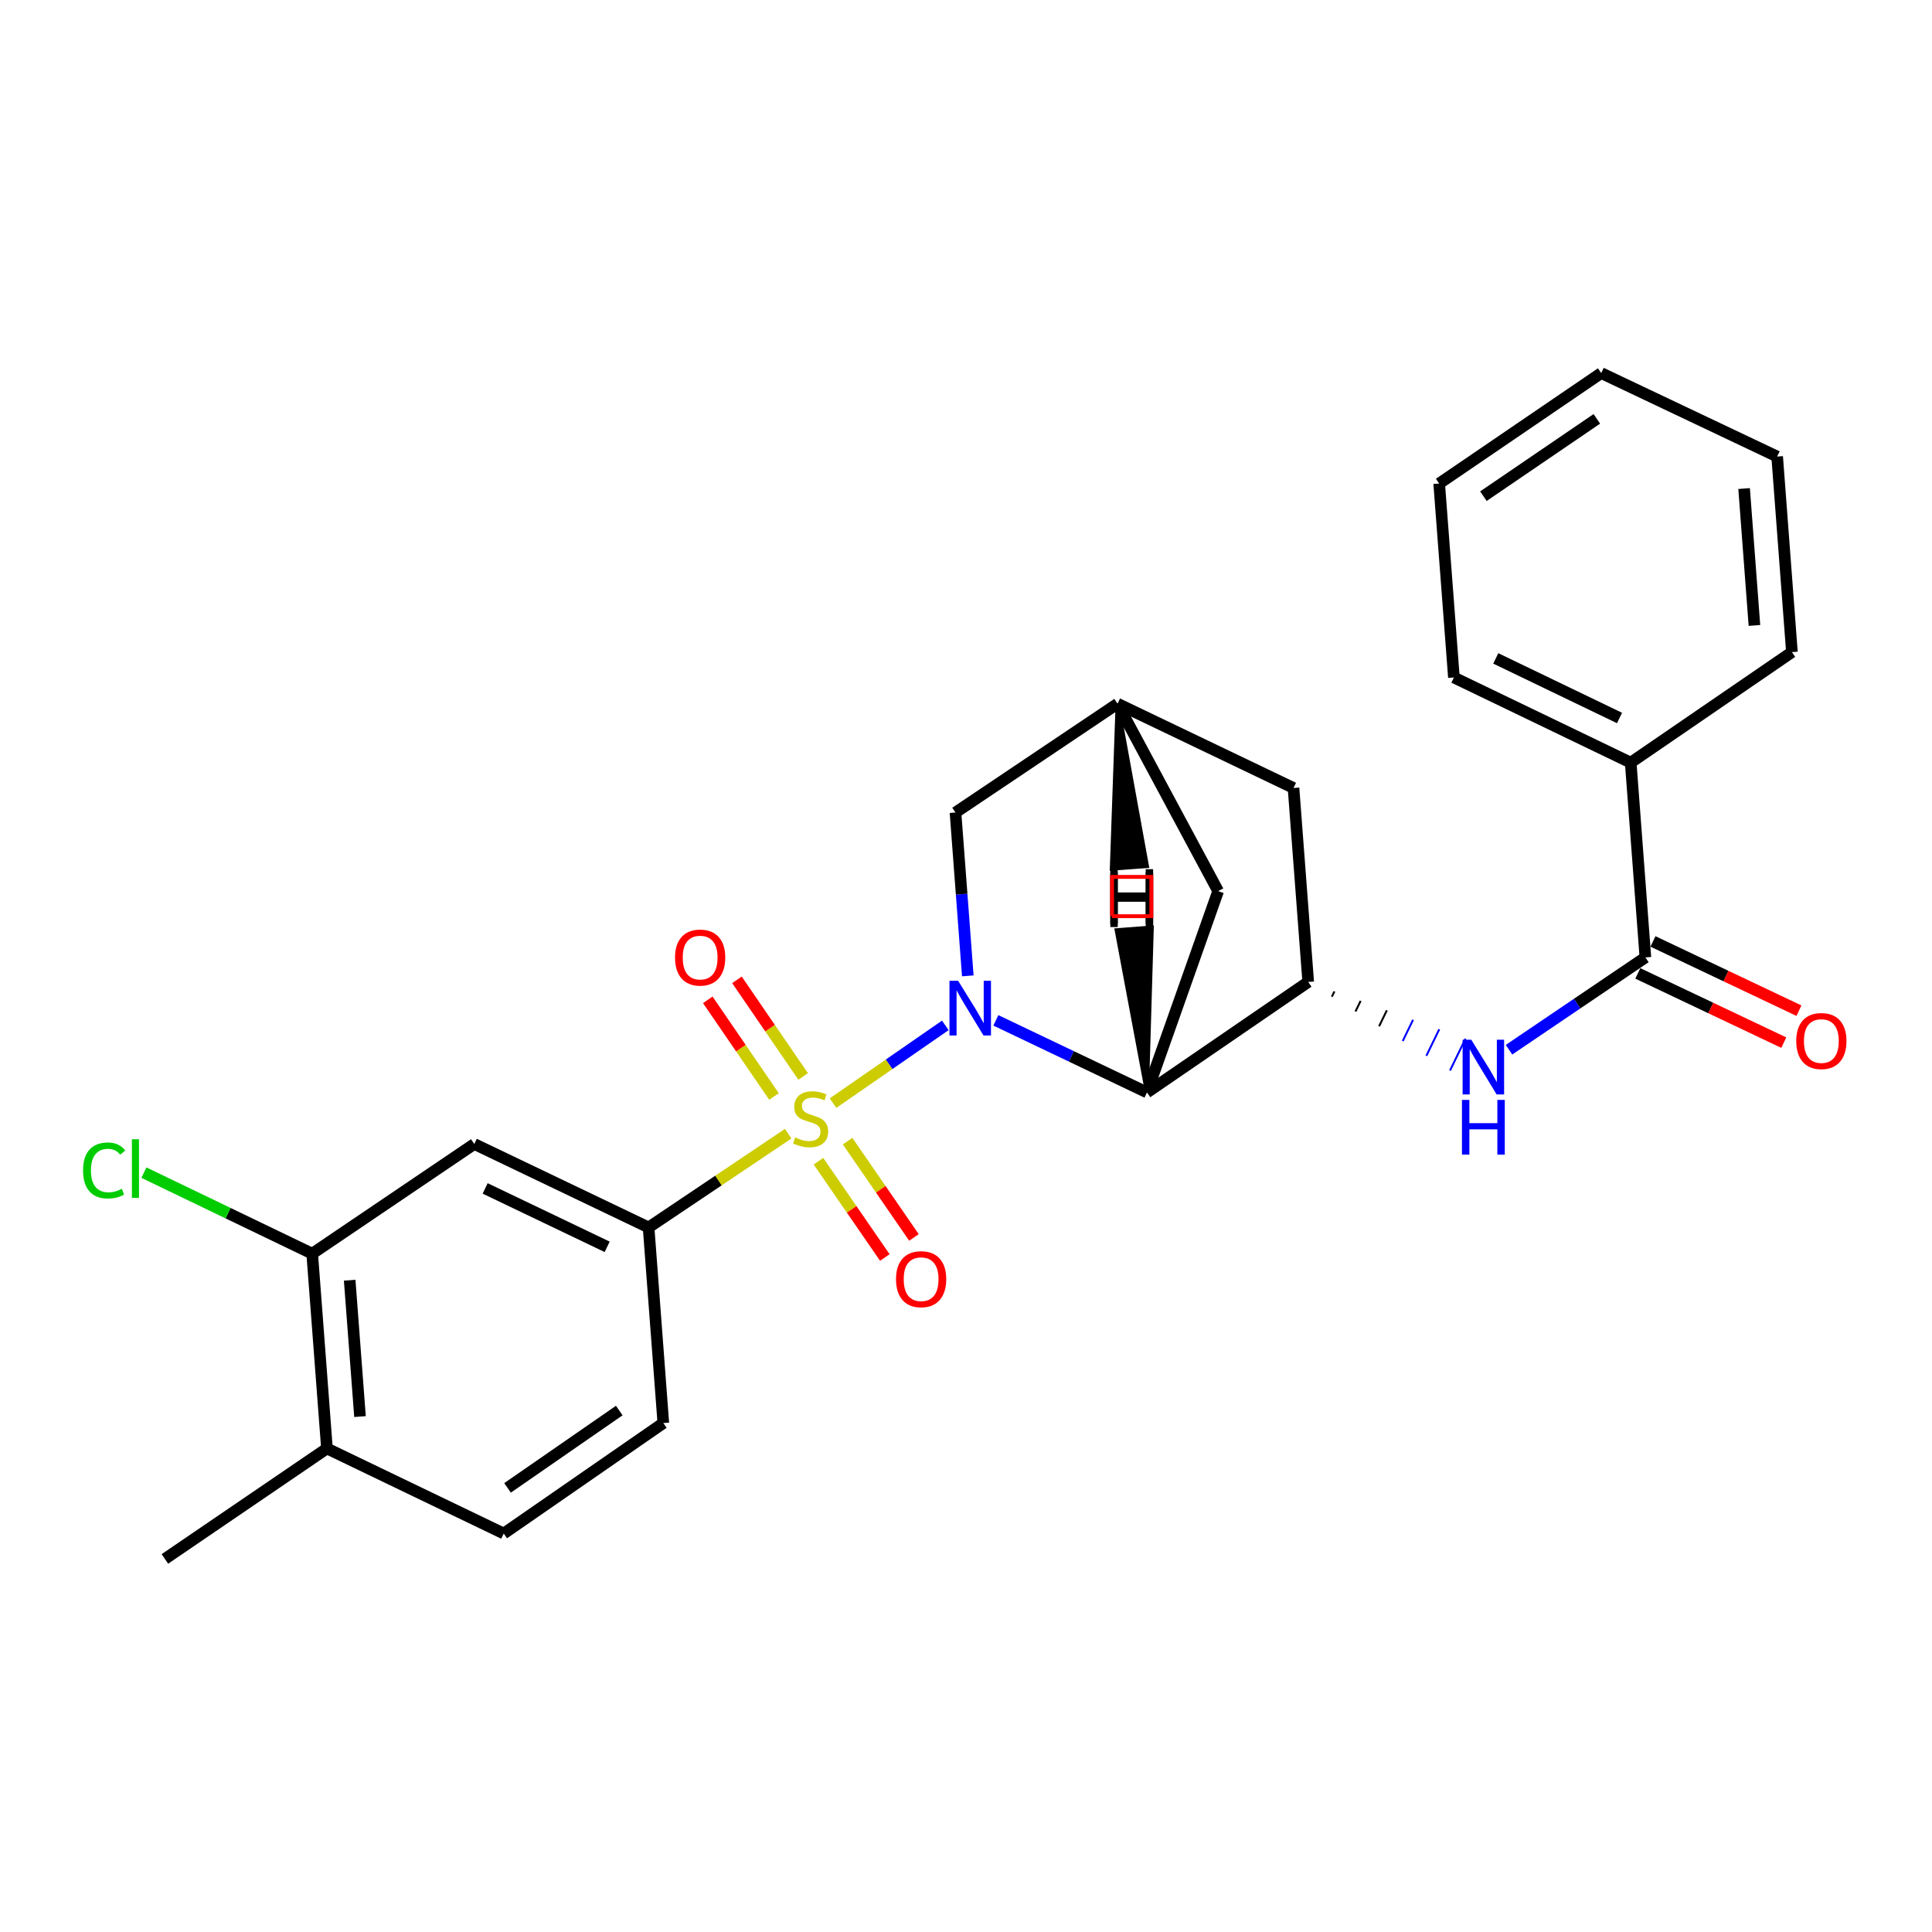 <?xml version='1.0' encoding='iso-8859-1'?>
<svg version='1.1' baseProfile='full'
              xmlns='http://www.w3.org/2000/svg'
                      xmlns:rdkit='http://www.rdkit.org/xml'
                      xmlns:xlink='http://www.w3.org/1999/xlink'
                  xml:space='preserve'
width='1000px' height='1000px' viewBox='0 0 1000 1000'>
<!-- END OF HEADER -->
<rect style='opacity:1.0;fill:#FFFFFF;stroke:none' width='1000' height='1000' x='0' y='0'> </rect>
<path class='bond-0' d='M 431.165,570.978 L 460.226,550.857' style='fill:none;fill-rule:evenodd;stroke:#CCCC00;stroke-width:6px;stroke-linecap:butt;stroke-linejoin:miter;stroke-opacity:1' />
<path class='bond-0' d='M 460.226,550.857 L 489.287,530.736' style='fill:none;fill-rule:evenodd;stroke:#0000FF;stroke-width:6px;stroke-linecap:butt;stroke-linejoin:miter;stroke-opacity:1' />
<path class='bond-2' d='M 407.967,586.798 L 371.837,611.063' style='fill:none;fill-rule:evenodd;stroke:#CCCC00;stroke-width:6px;stroke-linecap:butt;stroke-linejoin:miter;stroke-opacity:1' />
<path class='bond-2' d='M 371.837,611.063 L 335.708,635.327' style='fill:none;fill-rule:evenodd;stroke:#000000;stroke-width:6px;stroke-linecap:butt;stroke-linejoin:miter;stroke-opacity:1' />
<path class='bond-8' d='M 423.636,601.034 L 440.809,625.961' style='fill:none;fill-rule:evenodd;stroke:#CCCC00;stroke-width:6px;stroke-linecap:butt;stroke-linejoin:miter;stroke-opacity:1' />
<path class='bond-8' d='M 440.809,625.961 L 457.983,650.889' style='fill:none;fill-rule:evenodd;stroke:#FF0000;stroke-width:6px;stroke-linecap:butt;stroke-linejoin:miter;stroke-opacity:1' />
<path class='bond-8' d='M 438.711,590.648 L 455.885,615.575' style='fill:none;fill-rule:evenodd;stroke:#CCCC00;stroke-width:6px;stroke-linecap:butt;stroke-linejoin:miter;stroke-opacity:1' />
<path class='bond-8' d='M 455.885,615.575 L 473.058,640.502' style='fill:none;fill-rule:evenodd;stroke:#FF0000;stroke-width:6px;stroke-linecap:butt;stroke-linejoin:miter;stroke-opacity:1' />
<path class='bond-9' d='M 415.716,557.181 L 398.581,532.174' style='fill:none;fill-rule:evenodd;stroke:#CCCC00;stroke-width:6px;stroke-linecap:butt;stroke-linejoin:miter;stroke-opacity:1' />
<path class='bond-9' d='M 398.581,532.174 L 381.446,507.166' style='fill:none;fill-rule:evenodd;stroke:#FF0000;stroke-width:6px;stroke-linecap:butt;stroke-linejoin:miter;stroke-opacity:1' />
<path class='bond-9' d='M 400.614,567.529 L 383.479,542.521' style='fill:none;fill-rule:evenodd;stroke:#CCCC00;stroke-width:6px;stroke-linecap:butt;stroke-linejoin:miter;stroke-opacity:1' />
<path class='bond-9' d='M 383.479,542.521 L 366.344,517.514' style='fill:none;fill-rule:evenodd;stroke:#FF0000;stroke-width:6px;stroke-linecap:butt;stroke-linejoin:miter;stroke-opacity:1' />
<path class='bond-1' d='M 515.461,528.137 L 554.57,546.792' style='fill:none;fill-rule:evenodd;stroke:#0000FF;stroke-width:6px;stroke-linecap:butt;stroke-linejoin:miter;stroke-opacity:1' />
<path class='bond-1' d='M 554.57,546.792 L 593.68,565.447' style='fill:none;fill-rule:evenodd;stroke:#000000;stroke-width:6px;stroke-linecap:butt;stroke-linejoin:miter;stroke-opacity:1' />
<path class='bond-7' d='M 500.929,505.107 L 497.744,462.833' style='fill:none;fill-rule:evenodd;stroke:#0000FF;stroke-width:6px;stroke-linecap:butt;stroke-linejoin:miter;stroke-opacity:1' />
<path class='bond-7' d='M 497.744,462.833 L 494.559,420.559' style='fill:none;fill-rule:evenodd;stroke:#000000;stroke-width:6px;stroke-linecap:butt;stroke-linejoin:miter;stroke-opacity:1' />
<path class='bond-3' d='M 593.68,565.447 L 677.128,508.258' style='fill:none;fill-rule:evenodd;stroke:#000000;stroke-width:6px;stroke-linecap:butt;stroke-linejoin:miter;stroke-opacity:1' />
<path class='bond-12' d='M 593.68,565.447 L 630.517,461.241' style='fill:none;fill-rule:evenodd;stroke:#000000;stroke-width:6px;stroke-linecap:butt;stroke-linejoin:miter;stroke-opacity:1' />
<path class='bond-30' d='M 593.68,565.447 L 596.197,480.041 L 577.946,481.465 Z' style='fill:#000000;fill-rule:evenodd;fill-opacity:1;stroke:#000000;stroke-width:2px;stroke-linecap:butt;stroke-linejoin:miter;stroke-opacity:1;' />
<path class='bond-6' d='M 335.708,635.327 L 245.486,592.134' style='fill:none;fill-rule:evenodd;stroke:#000000;stroke-width:6px;stroke-linecap:butt;stroke-linejoin:miter;stroke-opacity:1' />
<path class='bond-6' d='M 314.269,645.36 L 251.114,615.125' style='fill:none;fill-rule:evenodd;stroke:#000000;stroke-width:6px;stroke-linecap:butt;stroke-linejoin:miter;stroke-opacity:1' />
<path class='bond-15' d='M 335.708,635.327 L 343.335,736.574' style='fill:none;fill-rule:evenodd;stroke:#000000;stroke-width:6px;stroke-linecap:butt;stroke-linejoin:miter;stroke-opacity:1' />
<path class='bond-4' d='M 689.361,515.9 L 690.695,513.155' style='fill:none;fill-rule:evenodd;stroke:#000000;stroke-width:1.0px;stroke-linecap:butt;stroke-linejoin:miter;stroke-opacity:1' />
<path class='bond-4' d='M 701.594,523.541 L 704.261,518.052' style='fill:none;fill-rule:evenodd;stroke:#000000;stroke-width:1.0px;stroke-linecap:butt;stroke-linejoin:miter;stroke-opacity:1' />
<path class='bond-4' d='M 713.827,531.182 L 717.828,522.949' style='fill:none;fill-rule:evenodd;stroke:#000000;stroke-width:1.0px;stroke-linecap:butt;stroke-linejoin:miter;stroke-opacity:1' />
<path class='bond-4' d='M 726.06,538.823 L 731.395,527.846' style='fill:none;fill-rule:evenodd;stroke:#0000FF;stroke-width:1.0px;stroke-linecap:butt;stroke-linejoin:miter;stroke-opacity:1' />
<path class='bond-4' d='M 738.293,546.464 L 744.961,532.743' style='fill:none;fill-rule:evenodd;stroke:#0000FF;stroke-width:1.0px;stroke-linecap:butt;stroke-linejoin:miter;stroke-opacity:1' />
<path class='bond-4' d='M 750.526,554.105 L 758.528,537.64' style='fill:none;fill-rule:evenodd;stroke:#0000FF;stroke-width:1.0px;stroke-linecap:butt;stroke-linejoin:miter;stroke-opacity:1' />
<path class='bond-28' d='M 677.128,508.258 L 669.521,407.866' style='fill:none;fill-rule:evenodd;stroke:#000000;stroke-width:6px;stroke-linecap:butt;stroke-linejoin:miter;stroke-opacity:1' />
<path class='bond-5' d='M 781.059,543.334 L 816.355,519.445' style='fill:none;fill-rule:evenodd;stroke:#0000FF;stroke-width:6px;stroke-linecap:butt;stroke-linejoin:miter;stroke-opacity:1' />
<path class='bond-5' d='M 816.355,519.445 L 851.652,495.556' style='fill:none;fill-rule:evenodd;stroke:#000000;stroke-width:6px;stroke-linecap:butt;stroke-linejoin:miter;stroke-opacity:1' />
<path class='bond-14' d='M 847.729,503.826 L 885.507,521.746' style='fill:none;fill-rule:evenodd;stroke:#000000;stroke-width:6px;stroke-linecap:butt;stroke-linejoin:miter;stroke-opacity:1' />
<path class='bond-14' d='M 885.507,521.746 L 923.285,539.667' style='fill:none;fill-rule:evenodd;stroke:#FF0000;stroke-width:6px;stroke-linecap:butt;stroke-linejoin:miter;stroke-opacity:1' />
<path class='bond-14' d='M 855.575,487.285 L 893.353,505.206' style='fill:none;fill-rule:evenodd;stroke:#000000;stroke-width:6px;stroke-linecap:butt;stroke-linejoin:miter;stroke-opacity:1' />
<path class='bond-14' d='M 893.353,505.206 L 931.131,523.127' style='fill:none;fill-rule:evenodd;stroke:#FF0000;stroke-width:6px;stroke-linecap:butt;stroke-linejoin:miter;stroke-opacity:1' />
<path class='bond-17' d='M 851.652,495.556 L 844.045,394.736' style='fill:none;fill-rule:evenodd;stroke:#000000;stroke-width:6px;stroke-linecap:butt;stroke-linejoin:miter;stroke-opacity:1' />
<path class='bond-10' d='M 245.486,592.134 L 161.59,648.895' style='fill:none;fill-rule:evenodd;stroke:#000000;stroke-width:6px;stroke-linecap:butt;stroke-linejoin:miter;stroke-opacity:1' />
<path class='bond-11' d='M 494.559,420.559 L 578.434,364.235' style='fill:none;fill-rule:evenodd;stroke:#000000;stroke-width:6px;stroke-linecap:butt;stroke-linejoin:miter;stroke-opacity:1' />
<path class='bond-19' d='M 161.59,648.895 L 118.038,627.925' style='fill:none;fill-rule:evenodd;stroke:#000000;stroke-width:6px;stroke-linecap:butt;stroke-linejoin:miter;stroke-opacity:1' />
<path class='bond-19' d='M 118.038,627.925 L 74.486,606.955' style='fill:none;fill-rule:evenodd;stroke:#00CC00;stroke-width:6px;stroke-linecap:butt;stroke-linejoin:miter;stroke-opacity:1' />
<path class='bond-27' d='M 161.59,648.895 L 169.228,749.724' style='fill:none;fill-rule:evenodd;stroke:#000000;stroke-width:6px;stroke-linecap:butt;stroke-linejoin:miter;stroke-opacity:1' />
<path class='bond-27' d='M 180.99,662.636 L 186.337,733.217' style='fill:none;fill-rule:evenodd;stroke:#000000;stroke-width:6px;stroke-linecap:butt;stroke-linejoin:miter;stroke-opacity:1' />
<path class='bond-13' d='M 578.434,364.235 L 669.521,407.866' style='fill:none;fill-rule:evenodd;stroke:#000000;stroke-width:6px;stroke-linecap:butt;stroke-linejoin:miter;stroke-opacity:1' />
<path class='bond-26' d='M 578.434,364.235 L 630.517,461.241' style='fill:none;fill-rule:evenodd;stroke:#000000;stroke-width:6px;stroke-linecap:butt;stroke-linejoin:miter;stroke-opacity:1' />
<path class='bond-31' d='M 578.434,364.235 L 575.444,449.632 L 593.703,448.309 Z' style='fill:#000000;fill-rule:evenodd;fill-opacity:1;stroke:#000000;stroke-width:2px;stroke-linecap:butt;stroke-linejoin:miter;stroke-opacity:1;' />
<path class='bond-18' d='M 343.335,736.574 L 260.731,793.752' style='fill:none;fill-rule:evenodd;stroke:#000000;stroke-width:6px;stroke-linecap:butt;stroke-linejoin:miter;stroke-opacity:1' />
<path class='bond-18' d='M 320.526,730.098 L 262.703,770.123' style='fill:none;fill-rule:evenodd;stroke:#000000;stroke-width:6px;stroke-linecap:butt;stroke-linejoin:miter;stroke-opacity:1' />
<path class='bond-16' d='M 169.228,749.724 L 260.731,793.752' style='fill:none;fill-rule:evenodd;stroke:#000000;stroke-width:6px;stroke-linecap:butt;stroke-linejoin:miter;stroke-opacity:1' />
<path class='bond-20' d='M 169.228,749.724 L 85.343,806.902' style='fill:none;fill-rule:evenodd;stroke:#000000;stroke-width:6px;stroke-linecap:butt;stroke-linejoin:miter;stroke-opacity:1' />
<path class='bond-21' d='M 844.045,394.736 L 752.541,350.668' style='fill:none;fill-rule:evenodd;stroke:#000000;stroke-width:6px;stroke-linecap:butt;stroke-linejoin:miter;stroke-opacity:1' />
<path class='bond-21' d='M 838.263,371.633 L 774.21,340.785' style='fill:none;fill-rule:evenodd;stroke:#000000;stroke-width:6px;stroke-linecap:butt;stroke-linejoin:miter;stroke-opacity:1' />
<path class='bond-22' d='M 844.045,394.736 L 927.493,337.538' style='fill:none;fill-rule:evenodd;stroke:#000000;stroke-width:6px;stroke-linecap:butt;stroke-linejoin:miter;stroke-opacity:1' />
<path class='bond-24' d='M 752.541,350.668 L 744.914,250.276' style='fill:none;fill-rule:evenodd;stroke:#000000;stroke-width:6px;stroke-linecap:butt;stroke-linejoin:miter;stroke-opacity:1' />
<path class='bond-23' d='M 927.493,337.538 L 919.855,236.312' style='fill:none;fill-rule:evenodd;stroke:#000000;stroke-width:6px;stroke-linecap:butt;stroke-linejoin:miter;stroke-opacity:1' />
<path class='bond-23' d='M 908.092,323.732 L 902.746,252.873' style='fill:none;fill-rule:evenodd;stroke:#000000;stroke-width:6px;stroke-linecap:butt;stroke-linejoin:miter;stroke-opacity:1' />
<path class='bond-25' d='M 919.855,236.312 L 828.789,193.098' style='fill:none;fill-rule:evenodd;stroke:#000000;stroke-width:6px;stroke-linecap:butt;stroke-linejoin:miter;stroke-opacity:1' />
<path class='bond-29' d='M 744.914,250.276 L 828.789,193.098' style='fill:none;fill-rule:evenodd;stroke:#000000;stroke-width:6px;stroke-linecap:butt;stroke-linejoin:miter;stroke-opacity:1' />
<path class='bond-29' d='M 767.807,256.826 L 826.519,216.801' style='fill:none;fill-rule:evenodd;stroke:#000000;stroke-width:6px;stroke-linecap:butt;stroke-linejoin:miter;stroke-opacity:1' />
<path  class='atom-0' d='M 411.573 588.724
Q 411.893 588.844, 413.213 589.404
Q 414.533 589.964, 415.973 590.324
Q 417.453 590.644, 418.893 590.644
Q 421.573 590.644, 423.133 589.364
Q 424.693 588.044, 424.693 585.764
Q 424.693 584.204, 423.893 583.244
Q 423.133 582.284, 421.933 581.764
Q 420.733 581.244, 418.733 580.644
Q 416.213 579.884, 414.693 579.164
Q 413.213 578.444, 412.133 576.924
Q 411.093 575.404, 411.093 572.844
Q 411.093 569.284, 413.493 567.084
Q 415.933 564.884, 420.733 564.884
Q 424.013 564.884, 427.733 566.444
L 426.813 569.524
Q 423.413 568.124, 420.853 568.124
Q 418.093 568.124, 416.573 569.284
Q 415.053 570.404, 415.093 572.364
Q 415.093 573.884, 415.853 574.804
Q 416.653 575.724, 417.773 576.244
Q 418.933 576.764, 420.853 577.364
Q 423.413 578.164, 424.933 578.964
Q 426.453 579.764, 427.533 581.404
Q 428.653 583.004, 428.653 585.764
Q 428.653 589.684, 426.013 591.804
Q 423.413 593.884, 419.053 593.884
Q 416.533 593.884, 414.613 593.324
Q 412.733 592.804, 410.493 591.884
L 411.573 588.724
' fill='#CCCC00'/>
<path  class='atom-1' d='M 495.927 507.645
L 505.207 522.645
Q 506.127 524.125, 507.607 526.805
Q 509.087 529.485, 509.167 529.645
L 509.167 507.645
L 512.927 507.645
L 512.927 535.965
L 509.047 535.965
L 499.087 519.565
Q 497.927 517.645, 496.687 515.445
Q 495.487 513.245, 495.127 512.565
L 495.127 535.965
L 491.447 535.965
L 491.447 507.645
L 495.927 507.645
' fill='#0000FF'/>
<path  class='atom-5' d='M 761.527 538.157
L 770.807 553.157
Q 771.727 554.637, 773.207 557.317
Q 774.687 559.997, 774.767 560.157
L 774.767 538.157
L 778.527 538.157
L 778.527 566.477
L 774.647 566.477
L 764.687 550.077
Q 763.527 548.157, 762.287 545.957
Q 761.087 543.757, 760.727 543.077
L 760.727 566.477
L 757.047 566.477
L 757.047 538.157
L 761.527 538.157
' fill='#0000FF'/>
<path  class='atom-5' d='M 756.707 569.309
L 760.547 569.309
L 760.547 581.349
L 775.027 581.349
L 775.027 569.309
L 778.867 569.309
L 778.867 597.629
L 775.027 597.629
L 775.027 584.549
L 760.547 584.549
L 760.547 597.629
L 756.707 597.629
L 756.707 569.309
' fill='#0000FF'/>
<path  class='atom-9' d='M 463.771 662.105
Q 463.771 655.305, 467.131 651.505
Q 470.491 647.705, 476.771 647.705
Q 483.051 647.705, 486.411 651.505
Q 489.771 655.305, 489.771 662.105
Q 489.771 668.985, 486.371 672.905
Q 482.971 676.785, 476.771 676.785
Q 470.531 676.785, 467.131 672.905
Q 463.771 669.025, 463.771 662.105
M 476.771 673.585
Q 481.091 673.585, 483.411 670.705
Q 485.771 667.785, 485.771 662.105
Q 485.771 656.545, 483.411 653.745
Q 481.091 650.905, 476.771 650.905
Q 472.451 650.905, 470.091 653.705
Q 467.771 656.505, 467.771 662.105
Q 467.771 667.825, 470.091 670.705
Q 472.451 673.585, 476.771 673.585
' fill='#FF0000'/>
<path  class='atom-10' d='M 349.395 495.636
Q 349.395 488.836, 352.755 485.036
Q 356.115 481.236, 362.395 481.236
Q 368.675 481.236, 372.035 485.036
Q 375.395 488.836, 375.395 495.636
Q 375.395 502.516, 371.995 506.436
Q 368.595 510.316, 362.395 510.316
Q 356.155 510.316, 352.755 506.436
Q 349.395 502.556, 349.395 495.636
M 362.395 507.116
Q 366.715 507.116, 369.035 504.236
Q 371.395 501.316, 371.395 495.636
Q 371.395 490.076, 369.035 487.276
Q 366.715 484.436, 362.395 484.436
Q 358.075 484.436, 355.715 487.236
Q 353.395 490.036, 353.395 495.636
Q 353.395 501.356, 355.715 504.236
Q 358.075 507.116, 362.395 507.116
' fill='#FF0000'/>
<path  class='atom-15' d='M 929.728 538.839
Q 929.728 532.039, 933.088 528.239
Q 936.448 524.439, 942.728 524.439
Q 949.008 524.439, 952.368 528.239
Q 955.728 532.039, 955.728 538.839
Q 955.728 545.719, 952.328 549.639
Q 948.928 553.519, 942.728 553.519
Q 936.488 553.519, 933.088 549.639
Q 929.728 545.759, 929.728 538.839
M 942.728 550.319
Q 947.048 550.319, 949.368 547.439
Q 951.728 544.519, 951.728 538.839
Q 951.728 533.279, 949.368 530.479
Q 947.048 527.639, 942.728 527.639
Q 938.408 527.639, 936.048 530.439
Q 933.728 533.239, 933.728 538.839
Q 933.728 544.559, 936.048 547.439
Q 938.408 550.319, 942.728 550.319
' fill='#FF0000'/>
<path  class='atom-20' d='M 42.988 605.827
Q 42.988 598.787, 46.268 595.107
Q 49.588 591.387, 55.868 591.387
Q 61.708 591.387, 64.828 595.507
L 62.188 597.667
Q 59.908 594.667, 55.868 594.667
Q 51.588 594.667, 49.308 597.547
Q 47.068 600.387, 47.068 605.827
Q 47.068 611.427, 49.388 614.307
Q 51.748 617.187, 56.308 617.187
Q 59.428 617.187, 63.068 615.307
L 64.188 618.307
Q 62.708 619.267, 60.468 619.827
Q 58.228 620.387, 55.748 620.387
Q 49.588 620.387, 46.268 616.627
Q 42.988 612.867, 42.988 605.827
' fill='#00CC00'/>
<path  class='atom-20' d='M 68.268 589.667
L 71.948 589.667
L 71.948 620.027
L 68.268 620.027
L 68.268 589.667
' fill='#00CC00'/>
<path  class='atom-27' d='M 574.689 449.891
L 578.529 449.891
L 578.529 461.931
L 593.009 461.931
L 593.009 449.891
L 596.849 449.891
L 596.849 478.211
L 593.009 478.211
L 593.009 465.131
L 578.529 465.131
L 578.529 478.211
L 574.689 478.211
L 574.689 449.891
' fill='#000000'/>
<path  class='atom-28' d='M 574.703 451.513
L 578.543 451.513
L 578.543 463.553
L 593.023 463.553
L 593.023 451.513
L 596.863 451.513
L 596.863 479.833
L 593.023 479.833
L 593.023 466.753
L 578.543 466.753
L 578.543 479.833
L 574.703 479.833
L 574.703 451.513
' fill='#000000'/>
<path d='M 575.598,474.221 L 575.598,453.88 L 595.939,453.88 L 595.939,474.221 L 575.598,474.221' style='fill:none;stroke:#FF0000;stroke-width:2px;stroke-linecap:butt;stroke-linejoin:miter;stroke-opacity:1;' />
</svg>
